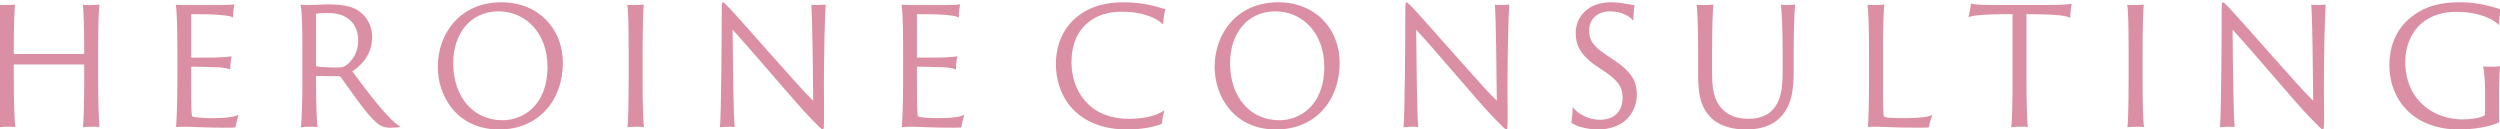 <?xml version="1.0" encoding="utf-8"?>
<!-- Generator: Adobe Illustrator 16.0.0, SVG Export Plug-In . SVG Version: 6.00 Build 0)  -->
<!DOCTYPE svg PUBLIC "-//W3C//DTD SVG 1.1//EN" "http://www.w3.org/Graphics/SVG/1.1/DTD/svg11.dtd">
<svg version="1.1" id="レイヤー_5" xmlns="http://www.w3.org/2000/svg" xmlns:xlink="http://www.w3.org/1999/xlink" x="0px"
	 y="0px" width="687.106px" height="35.587px" viewBox="0 0 687.106 35.587" enable-background="new 0 0 687.106 35.587"
	 xml:space="preserve">
<g>
	<path fill="#DB8FA4" d="M0,14.182C0,7.81-0.137,2.941-0.448,1.3c0.491,0.087,1.337,0.087,1.965,0.087
		c1.026,0,2.001-0.05,2.586-0.13C3.973,2.86,3.786,7.318,3.786,13.785v0.889c0,0.137,0.05,0.174,0.187,0.174H23.01
		c0.13,0,0.13-0.037,0.13-0.174v-0.889c0-6.379-0.174-10.88-0.354-12.484c0.535,0.087,1.2,0.087,1.958,0.087
		c0.896,0,1.921-0.05,2.586-0.13c-0.224,1.561-0.354,6.596-0.354,12.925v7.847c0,5.663,0.181,11.061,0.354,12.888
		c-0.491-0.087-1.336-0.087-1.958-0.087c-0.802,0-2.275,0.087-2.586,0.137c0.224-1.741,0.354-7.137,0.354-12.938v-4.141
		c0-0.137-0.043-0.18-0.13-0.18H3.923c-0.087,0-0.137,0.081-0.137,0.18v4.141c0,5.663,0.224,11.061,0.404,12.888
		c-0.447-0.044-1.156-0.087-1.828-0.087c-0.982,0-2.095,0.043-2.717,0.137C-0.137,33.175,0,27.83,0,22.029V14.182z"/>
	<path fill="#DB8FA4" d="M48.749,14.182c0-7.218-0.174-11.632-0.441-12.882c0.535,0.087,1.735,0.087,2.63,0.087h9.898
		c0.938,0,2.767-0.05,3.563-0.224c-0.125,0.671-0.354,2.188-0.354,3.656c-0.535-0.317-1.424-0.535-3.563-0.709
		c-1.337-0.143-3.923-0.224-7.759-0.224c-0.05,0-0.181,0.044-0.181,0.174v11.552c0,0.13,0.087,0.224,0.181,0.224
		c0.578,0,5.838,0,7.087-0.043c2.319-0.093,3.395-0.224,3.836-0.361c-0.224,1.02-0.404,2.81-0.36,3.699
		c-0.622-0.311-1.337-0.484-3.028-0.621c-1.517-0.087-6.733-0.187-7.535-0.187c-0.094,0-0.181,0.1-0.181,0.187v3.208
		c0,8.778,0.087,10.034,0.317,10.259c0.13,0.13,0.622,0.223,1.026,0.268c1.025,0.086,2.362,0.223,4.277,0.223
		c4.233,0,6.148-0.311,7.404-0.938c-0.317,0.981-0.671,2.586-0.852,3.475c-0.181,0.043-0.572,0.094-2.275,0.094
		c-6.192,0-9.543-0.268-11.234-0.268c-1.293,0-2.319,0.043-2.81,0.087c0.136-1.561,0.354-6.597,0.354-12.888V14.182z"/>
	<path fill="#DB8FA4" d="M83.111,14.182c0-6.373-0.087-11.415-0.535-12.888c0.802,0.093,1.386,0.093,2.052,0.093
		c0.889,0,4.321-0.18,5.881-0.18c3.041,0,5.888,0.404,7.809,1.61c2.313,1.467,3.966,4.097,3.966,7.312c0,3.873-1.828,7-5.44,9.494
		c2.854,3.792,6.105,8.293,9.189,11.595c1.871,2.095,3.251,3.258,4.097,3.612c-0.578,0.224-1.828,0.268-2.897,0.268
		c-2.002,0-3.077-0.578-4.905-2.506c-2.45-2.443-6.596-8.599-8.648-11.359c-0.18-0.223-0.354-0.322-0.584-0.322
		c-0.939,0.056-4.147,0-6.105-0.037c-0.131,0-0.131,0.093-0.131,0.267v1.38c0,5.621,0.174,10.439,0.398,12.397
		c-0.398-0.087-1.206-0.087-1.958-0.087c-0.802,0-2.145,0.043-2.63,0.131c0.268-1.512,0.441-7.138,0.441-12.926V14.182z
		 M86.86,17.844c0,0.267,0.043,0.354,0.131,0.392c0.889,0.187,3.121,0.311,5.483,0.311c1.287,0,2.008-0.124,2.586-0.534
		c1.784-1.288,3.388-3.606,3.388-6.814c0-4.725-3.028-7.622-8.157-7.622c-1.387,0-2.636,0.043-3.258,0.174
		C86.86,3.793,86.86,3.886,86.86,4.061V17.844z"/>
	<path fill="#DB8FA4" d="M120.321,18.422c0-9.239,6.161-17.794,17.482-17.794c10.215,0,16.899,7.312,16.899,16.631
		c0,10.302-6.641,18.285-17.434,18.328C125.63,35.631,120.321,26.443,120.321,18.422 M150.468,18.329
		c0-9.27-6.025-15.207-13.467-15.207c-7.672,0-12.44,6.062-12.44,14.312c0.05,9.37,5.621,15.611,13.554,15.611
		C143.467,33.044,150.468,29.302,150.468,18.329"/>
	<path fill="#DB8FA4" d="M172.782,14.139c0-6.329-0.094-11.682-0.404-12.795c0.404,0.043,1.336,0.043,1.871,0.043
		c1.25,0,2.362-0.093,2.673-0.13c-0.13,1.641-0.311,6.596-0.311,12.925v7.853c0,5.657,0.13,11.588,0.404,12.882
		c-0.404-0.044-1.25-0.087-1.965-0.087c-0.889,0-2.183,0.087-2.586,0.131c0.18-1.512,0.318-7.138,0.318-12.926V14.139z"/>
	<path fill="#DB8FA4" d="M200.056,34.83c-0.447,0-1.871,0.087-2.189,0.131c0.355-3.705,0.491-23.719,0.491-31.702
		c0-2.406,0.088-2.63,0.361-2.63c0.174,0,0.534,0.361,1.424,1.25c4.233,4.414,19.838,22.563,23.364,25.813
		c-0.088-7.218-0.181-21.667-0.535-26.398c0.397,0.093,1.156,0.093,1.734,0.093c0.808,0,1.921-0.093,2.231-0.13
		c-0.224,2.667-0.491,13.243-0.491,22.295c0,3.785,0.043,5.838,0.043,7.846c0,3.83-0.086,4.189-0.354,4.189
		c-0.311,0-1.113-0.802-3.568-3.344c-3.656-3.699-16.276-18.814-21.226-24.08c0.094,9.581,0.225,23.234,0.585,26.752
		C201.299,34.83,200.677,34.83,200.056,34.83"/>
	<path fill="#DB8FA4" d="M248.225,14.182c0-7.218-0.18-11.632-0.447-12.882c0.535,0.087,1.735,0.087,2.63,0.087h9.898
		c0.938,0,2.772-0.05,3.567-0.224c-0.129,0.671-0.359,2.188-0.359,3.656c-0.535-0.317-1.424-0.535-3.563-0.709
		c-1.337-0.143-3.923-0.224-7.753-0.224c-0.057,0-0.187,0.044-0.187,0.174v11.552c0,0.13,0.087,0.224,0.187,0.224
		c0.572,0,5.832,0,7.082-0.043c2.318-0.093,3.394-0.224,3.835-0.361c-0.224,1.02-0.403,2.81-0.36,3.699
		c-0.621-0.311-1.337-0.484-3.027-0.621c-1.518-0.087-6.727-0.187-7.529-0.187c-0.1,0-0.187,0.1-0.187,0.187v3.208
		c0,8.778,0.087,10.034,0.317,10.259c0.13,0.13,0.621,0.223,1.025,0.268c1.025,0.086,2.362,0.223,4.278,0.223
		c4.233,0,6.148-0.311,7.403-0.938c-0.316,0.981-0.671,2.586-0.851,3.475c-0.181,0.043-0.572,0.094-2.275,0.094
		c-6.193,0-9.544-0.268-11.235-0.268c-1.293,0-2.318,0.043-2.81,0.087c0.136-1.561,0.359-6.597,0.359-12.888V14.182z"/>
</g>
<g>
	<path fill="#DB8FA4" d="M295.642,30.77c-4.24-3.881-5.44-9.227-5.44-13.15c0-3.302,0.796-8.169,4.769-12.086
		c2.81-2.723,7.138-4.905,13.777-4.905c6.111,0,9.724,1.43,11.552,1.915c-0.268,0.852-0.579,2.673-0.622,4.197
		c-1.74-1.834-5.75-3.525-11.197-3.525c-5.532,0-8.33,1.921-10.121,3.563c-2.94,2.86-3.873,6.603-3.873,10.389
		c0,7.188,4.364,15.481,15.865,15.481c3.749,0,7.498-0.715,9.681-2.369c-0.312,0.982-0.621,2.761-0.715,3.75
		c-1.734,0.758-5.576,1.56-9.363,1.56C303.892,35.587,299.254,33.983,295.642,30.77"/>
	<path fill="#DB8FA4" d="M333.829,18.422c0-9.239,6.154-17.793,17.482-17.793c10.208,0,16.892,7.311,16.892,16.631
		c0,10.302-6.641,18.284-17.427,18.328C339.137,35.631,333.829,26.442,333.829,18.422 M363.968,18.329
		c0-9.27-6.019-15.207-13.46-15.207c-7.672,0-12.44,6.062-12.44,14.312c0.044,9.37,5.613,15.612,13.553,15.612
		C356.968,33.045,363.968,29.301,363.968,18.329"/>
	<path fill="#DB8FA4" d="M387.936,34.83c-0.447,0-1.878,0.087-2.189,0.13c0.355-3.705,0.492-23.718,0.492-31.701
		c0-2.406,0.087-2.63,0.354-2.63c0.18,0,0.534,0.361,1.43,1.25c4.233,4.415,19.839,22.562,23.364,25.814
		c-0.088-7.219-0.181-21.667-0.535-26.398c0.398,0.093,1.156,0.093,1.734,0.093c0.802,0,1.922-0.093,2.231-0.131
		c-0.224,2.667-0.49,13.243-0.49,22.295c0,3.786,0.043,5.838,0.043,7.846c0,3.83-0.086,4.19-0.354,4.19
		c-0.312,0-1.113-0.802-3.568-3.345c-3.656-3.699-16.276-18.813-21.227-24.079c0.094,9.581,0.225,23.233,0.578,26.753
		C389.179,34.83,388.557,34.83,387.936,34.83"/>
	<path fill="#DB8FA4" d="M432.227,29.389c1.2,1.697,4.06,3.524,7.534,3.524c4.234,0,6.199-2.679,6.199-6.03
		c0-2.754-0.982-4.539-4.818-7.131l-2.183-1.467c-4.682-3.121-5.888-6.018-5.888-9.146c0-4.632,3.525-8.518,9.631-8.518
		c1.74,0,3.215,0.23,4.284,0.454c1.118,0.18,1.957,0.311,2.275,0.348c-0.132,0.454-0.355,2.773-0.355,4.29
		c-0.851-1.026-2.816-2.586-6.472-2.586c-3.338,0-5.663,2.139-5.663,5.129c0,2.443,0.583,4.098,4.731,6.864l2.052,1.38
		c5.303,3.519,6.322,6.242,6.322,9.581c0,1.927-0.747,5.403-3.873,7.591c-1.966,1.338-4.458,1.915-6.727,1.915
		c-2.854,0-5.982-0.802-7.406-1.827C432.003,33.131,432.27,30.632,432.227,29.389"/>
	<path fill="#DB8FA4" d="M468.099,1.387c1.251,0,2.276-0.043,2.811-0.137c-0.18,1.38-0.354,6.603-0.354,12.932v6.192
		c0,5.894,1.293,8.206,3.163,9.953c2.096,1.996,4.862,2.319,6.958,2.319c2.001,0,4.774-0.535,6.465-2.412
		c2.276-2.412,2.811-5.664,2.811-10.787v-5.266c0-6.373-0.267-11.278-0.49-12.888c0.49,0.093,1.336,0.093,1.784,0.093
		c0.932,0,1.915-0.093,2.139-0.137c-0.181,1.38-0.404,6.603-0.404,12.932v5.173c0,5.216-0.491,10.121-4.234,13.423
		c-2.68,2.361-6.111,2.81-9.052,2.81c-3.071,0-6.777-0.758-9.183-2.996c-2.232-2.089-3.792-4.986-3.792-11.415v-6.994
		c0-6.373-0.175-11.769-0.441-12.888C466.676,1.387,467.434,1.387,468.099,1.387"/>
	<path fill="#DB8FA4" d="M513.69,14.182c0-6.373-0.181-11.589-0.447-12.882c0.36,0.087,1.43,0.087,1.965,0.087
		c0.976,0,2.27-0.05,2.674-0.131c-0.181,1.648-0.361,6.553-0.361,12.789v7.672c0,9.008,0.093,10.115,0.317,10.302
		c0.224,0.181,0.628,0.267,1.069,0.312c0.889,0.093,2.456,0.136,4.37,0.136c4.993,0,6.776-0.403,7.847-0.901
		c-0.404,0.809-0.852,2.772-1.026,3.439c-0.224,0.043-0.671,0.092-2.674,0.092c-6.509,0-9.68-0.267-11.818-0.267
		c-1.025,0-1.691,0-2.226,0.087c0.13-1.561,0.311-6.597,0.311-12.889V14.182z"/>
	<path fill="#DB8FA4" d="M541.717,0.989c1.069,0.267,2.716,0.392,6.553,0.392h14.492c2.587,0,5.838-0.125,6.641-0.349
		c-0.224,0.983-0.398,2.543-0.441,3.88c-0.716-0.448-1.965-0.671-4.905-0.858c-1.604-0.081-3.699-0.168-7.095-0.168v18.147
		c0,5.652,0.181,11.277,0.361,12.883c-0.448-0.094-1.163-0.094-1.828-0.094c-1.025,0-1.959,0.05-2.717,0.143
		c0.224-1.516,0.354-7.137,0.354-12.932V3.886c-2.051,0-3.208,0-6.154,0.087c-2.94,0.137-4.813,0.311-5.975,0.715
		C541.226,3.973,541.63,1.916,541.717,0.989"/>
	<path fill="#DB8FA4" d="M585.033,14.138c0-6.329-0.087-11.682-0.398-12.794c0.398,0.043,1.337,0.043,1.871,0.043
		c1.25,0,2.363-0.093,2.674-0.131c-0.13,1.641-0.311,6.597-0.311,12.926v7.852c0,5.658,0.131,11.59,0.404,12.883
		c-0.404-0.044-1.249-0.087-1.965-0.087c-0.889,0-2.183,0.087-2.586,0.13c0.18-1.51,0.311-7.137,0.311-12.926V14.138z"/>
	<path fill="#DB8FA4" d="M612.313,34.83c-0.447,0-1.871,0.087-2.182,0.13c0.348-3.705,0.479-23.718,0.479-31.701
		c0-2.406,0.099-2.63,0.367-2.63c0.18,0,0.534,0.361,1.424,1.25c4.233,4.415,19.838,22.562,23.364,25.814
		c-0.088-7.219-0.174-21.667-0.535-26.398c0.404,0.093,1.163,0.093,1.74,0.093c0.803,0,1.915-0.093,2.227-0.131
		c-0.224,2.667-0.492,13.243-0.492,22.295c0,3.786,0.051,5.838,0.051,7.846c0,3.83-0.094,4.19-0.361,4.19
		c-0.311,0-1.112-0.802-3.563-3.345c-3.661-3.699-16.282-18.813-21.225-24.079c0.087,9.581,0.224,23.233,0.578,26.753
		C613.563,34.83,612.935,34.83,612.313,34.83"/>
	<path fill="#DB8FA4" d="M686.833,30.458c0,1.965,0,2.724,0.049,3.165c-2.939,1.342-7.317,1.964-11.146,1.964
		c-5.62,0-11.061-1.827-14.579-5.708c-2.5-2.672-4.457-6.819-4.457-11.999c0-7.262,3.605-11.632,6.906-13.864
		c4.594-3.251,9.768-3.395,12.796-3.395c5.445,0,9.853,1.704,10.923,1.927c-0.175,0.666-0.491,2.804-0.491,4.365
		c-1.02-1.2-4.813-3.656-11.813-3.656c-3.476,0-6.95,0.939-9.587,3.258c-2.449,2.139-4.371,5.838-4.371,10.476
		c0,5.124,1.872,8.822,4.104,11.06c3.568,3.836,8.517,4.769,11.639,4.769c2.095,0,4.774-0.361,6.018-1.068
		c0.138-0.094,0.181-0.398,0.181-1.387V24.75c0-2.368-0.267-5.483-0.534-6.465c0.621,0.043,1.474,0.043,2.139,0.043
		c1.249,0,1.959-0.043,2.499-0.13c-0.137,1.113-0.273,4.594-0.273,7.579V30.458z"/>
</g>
</svg>
